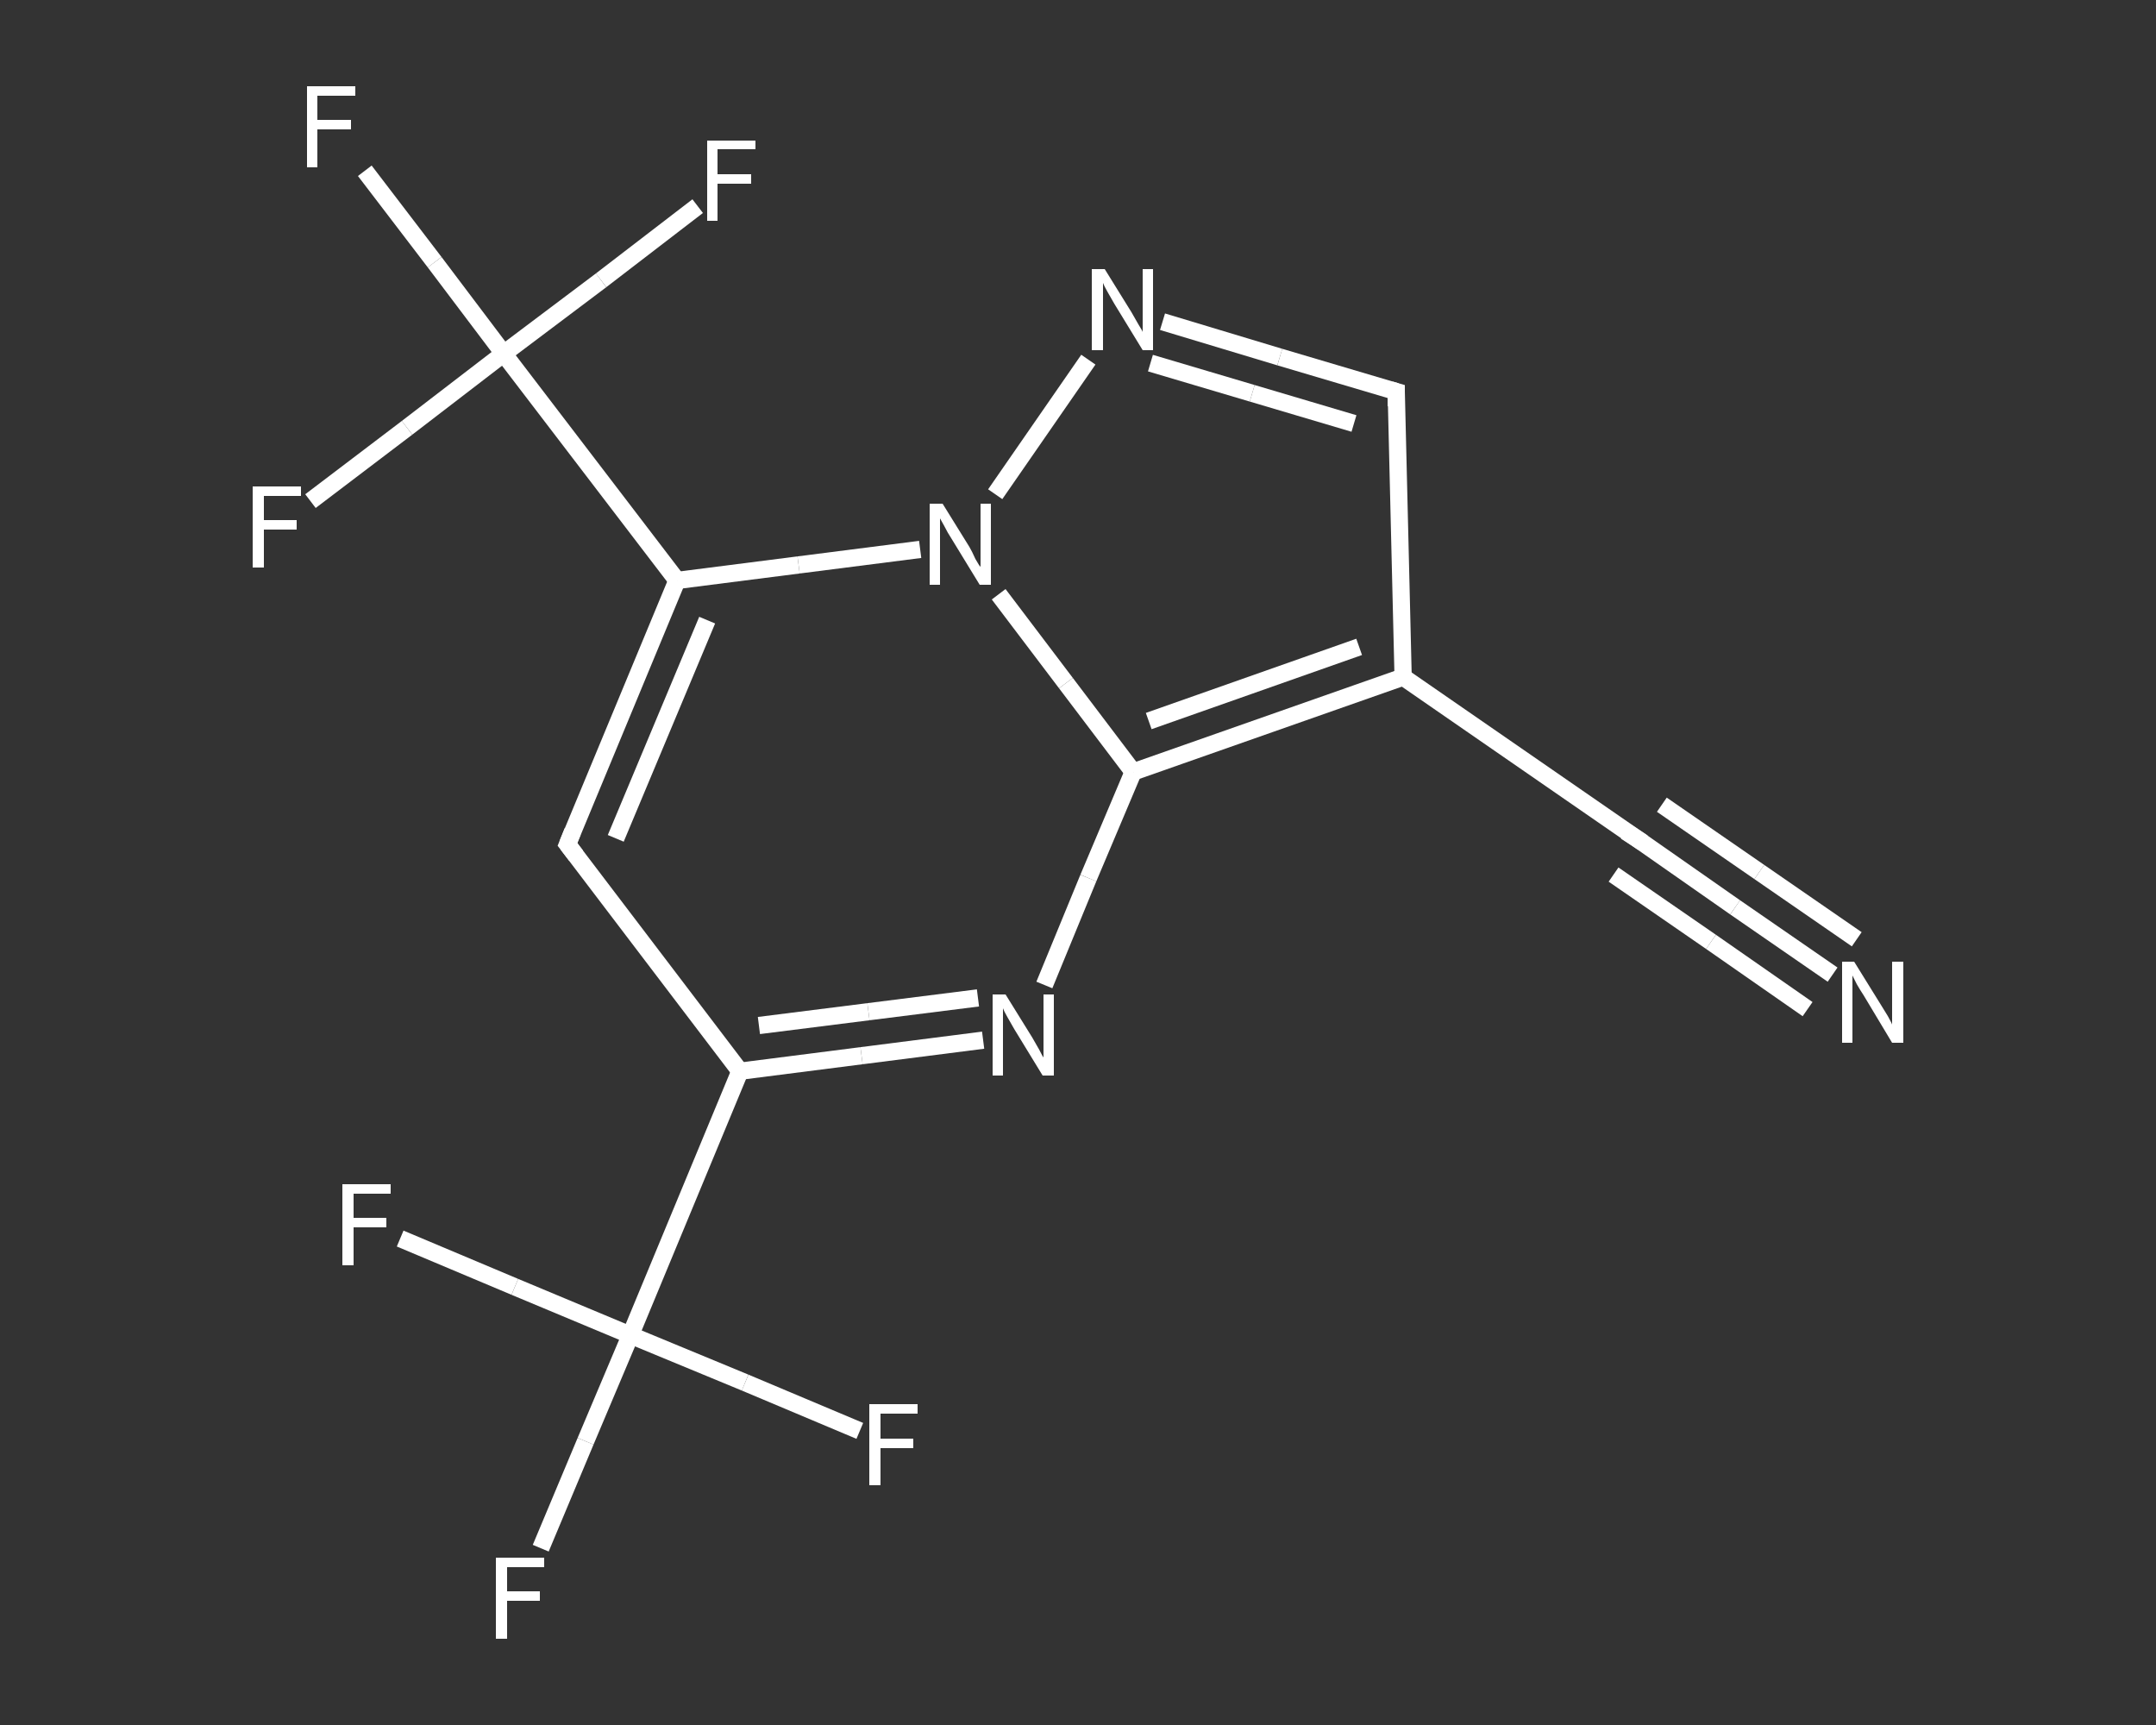 <?xml version='1.0' encoding='iso-8859-1'?>
<svg version='1.1' baseProfile='full'
              xmlns='http://www.w3.org/2000/svg'
                      xmlns:rdkit='http://www.rdkit.org/xml'
                      xmlns:xlink='http://www.w3.org/1999/xlink'
                  xml:space='preserve'
width='250px' height='200px' viewBox='0 0 250 200'>
<rect x="0" y="0" width="250" height="200" fill="#333333" stroke="none"/>
<!-- END OF HEADER -->
<rect style='opacity:1.0;fill:transparent;stroke:none' width='250.0' height='200.0' x='0.0' y='0.0'> </rect>
<path class='bond-0 atom-0 atom-1' d='M 212.5,113.0 L 201.2,105.2' style='fill:none;fill-rule:evenodd;stroke:#FFFFFF;stroke-width:2.0px;stroke-linecap:butt;stroke-linejoin:miter;stroke-opacity:1' />
<path class='bond-0 atom-0 atom-1' d='M 201.2,105.2 L 189.9,97.3' style='fill:none;fill-rule:evenodd;stroke:#FFFFFF;stroke-width:2.0px;stroke-linecap:butt;stroke-linejoin:miter;stroke-opacity:1' />
<path class='bond-0 atom-0 atom-1' d='M 209.6,117.0 L 198.4,109.2' style='fill:none;fill-rule:evenodd;stroke:#FFFFFF;stroke-width:2.0px;stroke-linecap:butt;stroke-linejoin:miter;stroke-opacity:1' />
<path class='bond-0 atom-0 atom-1' d='M 198.4,109.2 L 187.1,101.4' style='fill:none;fill-rule:evenodd;stroke:#FFFFFF;stroke-width:2.0px;stroke-linecap:butt;stroke-linejoin:miter;stroke-opacity:1' />
<path class='bond-0 atom-0 atom-1' d='M 215.3,108.9 L 204.0,101.1' style='fill:none;fill-rule:evenodd;stroke:#FFFFFF;stroke-width:2.0px;stroke-linecap:butt;stroke-linejoin:miter;stroke-opacity:1' />
<path class='bond-0 atom-0 atom-1' d='M 204.0,101.1 L 192.7,93.3' style='fill:none;fill-rule:evenodd;stroke:#FFFFFF;stroke-width:2.0px;stroke-linecap:butt;stroke-linejoin:miter;stroke-opacity:1' />
<path class='bond-1 atom-1 atom-2' d='M 189.9,97.3 L 162.7,78.5' style='fill:none;fill-rule:evenodd;stroke:#FFFFFF;stroke-width:2.0px;stroke-linecap:butt;stroke-linejoin:miter;stroke-opacity:1' />
<path class='bond-2 atom-2 atom-3' d='M 162.7,78.5 L 161.9,45.4' style='fill:none;fill-rule:evenodd;stroke:#FFFFFF;stroke-width:2.0px;stroke-linecap:butt;stroke-linejoin:miter;stroke-opacity:1' />
<path class='bond-3 atom-3 atom-4' d='M 161.9,45.4 L 148.4,41.4' style='fill:none;fill-rule:evenodd;stroke:#FFFFFF;stroke-width:2.0px;stroke-linecap:butt;stroke-linejoin:miter;stroke-opacity:1' />
<path class='bond-3 atom-3 atom-4' d='M 148.4,41.4 L 134.8,37.3' style='fill:none;fill-rule:evenodd;stroke:#FFFFFF;stroke-width:2.0px;stroke-linecap:butt;stroke-linejoin:miter;stroke-opacity:1' />
<path class='bond-3 atom-3 atom-4' d='M 157.0,49.1 L 145.2,45.6' style='fill:none;fill-rule:evenodd;stroke:#FFFFFF;stroke-width:2.0px;stroke-linecap:butt;stroke-linejoin:miter;stroke-opacity:1' />
<path class='bond-3 atom-3 atom-4' d='M 145.2,45.6 L 133.4,42.1' style='fill:none;fill-rule:evenodd;stroke:#FFFFFF;stroke-width:2.0px;stroke-linecap:butt;stroke-linejoin:miter;stroke-opacity:1' />
<path class='bond-4 atom-4 atom-5' d='M 126.2,41.7 L 115.4,57.3' style='fill:none;fill-rule:evenodd;stroke:#FFFFFF;stroke-width:2.0px;stroke-linecap:butt;stroke-linejoin:miter;stroke-opacity:1' />
<path class='bond-5 atom-5 atom-6' d='M 106.7,63.7 L 92.6,65.5' style='fill:none;fill-rule:evenodd;stroke:#FFFFFF;stroke-width:2.0px;stroke-linecap:butt;stroke-linejoin:miter;stroke-opacity:1' />
<path class='bond-5 atom-5 atom-6' d='M 92.6,65.5 L 78.5,67.3' style='fill:none;fill-rule:evenodd;stroke:#FFFFFF;stroke-width:2.0px;stroke-linecap:butt;stroke-linejoin:miter;stroke-opacity:1' />
<path class='bond-6 atom-6 atom-7' d='M 78.5,67.3 L 58.4,41.0' style='fill:none;fill-rule:evenodd;stroke:#FFFFFF;stroke-width:2.0px;stroke-linecap:butt;stroke-linejoin:miter;stroke-opacity:1' />
<path class='bond-7 atom-7 atom-8' d='M 58.4,41.0 L 50.4,30.4' style='fill:none;fill-rule:evenodd;stroke:#FFFFFF;stroke-width:2.0px;stroke-linecap:butt;stroke-linejoin:miter;stroke-opacity:1' />
<path class='bond-7 atom-7 atom-8' d='M 50.4,30.4 L 42.3,19.8' style='fill:none;fill-rule:evenodd;stroke:#FFFFFF;stroke-width:2.0px;stroke-linecap:butt;stroke-linejoin:miter;stroke-opacity:1' />
<path class='bond-8 atom-7 atom-9' d='M 58.4,41.0 L 47.2,49.6' style='fill:none;fill-rule:evenodd;stroke:#FFFFFF;stroke-width:2.0px;stroke-linecap:butt;stroke-linejoin:miter;stroke-opacity:1' />
<path class='bond-8 atom-7 atom-9' d='M 47.2,49.6 L 36.0,58.1' style='fill:none;fill-rule:evenodd;stroke:#FFFFFF;stroke-width:2.0px;stroke-linecap:butt;stroke-linejoin:miter;stroke-opacity:1' />
<path class='bond-9 atom-7 atom-10' d='M 58.4,41.0 L 69.7,32.5' style='fill:none;fill-rule:evenodd;stroke:#FFFFFF;stroke-width:2.0px;stroke-linecap:butt;stroke-linejoin:miter;stroke-opacity:1' />
<path class='bond-9 atom-7 atom-10' d='M 69.7,32.5 L 80.9,23.9' style='fill:none;fill-rule:evenodd;stroke:#FFFFFF;stroke-width:2.0px;stroke-linecap:butt;stroke-linejoin:miter;stroke-opacity:1' />
<path class='bond-10 atom-6 atom-11' d='M 78.5,67.3 L 65.8,97.9' style='fill:none;fill-rule:evenodd;stroke:#FFFFFF;stroke-width:2.0px;stroke-linecap:butt;stroke-linejoin:miter;stroke-opacity:1' />
<path class='bond-10 atom-6 atom-11' d='M 82.0,71.9 L 71.4,97.2' style='fill:none;fill-rule:evenodd;stroke:#FFFFFF;stroke-width:2.0px;stroke-linecap:butt;stroke-linejoin:miter;stroke-opacity:1' />
<path class='bond-11 atom-11 atom-12' d='M 65.8,97.9 L 85.8,124.2' style='fill:none;fill-rule:evenodd;stroke:#FFFFFF;stroke-width:2.0px;stroke-linecap:butt;stroke-linejoin:miter;stroke-opacity:1' />
<path class='bond-12 atom-12 atom-13' d='M 85.8,124.2 L 73.1,154.8' style='fill:none;fill-rule:evenodd;stroke:#FFFFFF;stroke-width:2.0px;stroke-linecap:butt;stroke-linejoin:miter;stroke-opacity:1' />
<path class='bond-13 atom-13 atom-14' d='M 73.1,154.8 L 67.9,167.1' style='fill:none;fill-rule:evenodd;stroke:#FFFFFF;stroke-width:2.0px;stroke-linecap:butt;stroke-linejoin:miter;stroke-opacity:1' />
<path class='bond-13 atom-13 atom-14' d='M 67.9,167.1 L 62.7,179.5' style='fill:none;fill-rule:evenodd;stroke:#FFFFFF;stroke-width:2.0px;stroke-linecap:butt;stroke-linejoin:miter;stroke-opacity:1' />
<path class='bond-14 atom-13 atom-15' d='M 73.1,154.8 L 59.7,149.2' style='fill:none;fill-rule:evenodd;stroke:#FFFFFF;stroke-width:2.0px;stroke-linecap:butt;stroke-linejoin:miter;stroke-opacity:1' />
<path class='bond-14 atom-13 atom-15' d='M 59.7,149.2 L 46.4,143.6' style='fill:none;fill-rule:evenodd;stroke:#FFFFFF;stroke-width:2.0px;stroke-linecap:butt;stroke-linejoin:miter;stroke-opacity:1' />
<path class='bond-15 atom-13 atom-16' d='M 73.1,154.8 L 86.4,160.3' style='fill:none;fill-rule:evenodd;stroke:#FFFFFF;stroke-width:2.0px;stroke-linecap:butt;stroke-linejoin:miter;stroke-opacity:1' />
<path class='bond-15 atom-13 atom-16' d='M 86.4,160.3 L 99.7,165.9' style='fill:none;fill-rule:evenodd;stroke:#FFFFFF;stroke-width:2.0px;stroke-linecap:butt;stroke-linejoin:miter;stroke-opacity:1' />
<path class='bond-16 atom-12 atom-17' d='M 85.8,124.2 L 99.9,122.4' style='fill:none;fill-rule:evenodd;stroke:#FFFFFF;stroke-width:2.0px;stroke-linecap:butt;stroke-linejoin:miter;stroke-opacity:1' />
<path class='bond-16 atom-12 atom-17' d='M 99.9,122.4 L 114.0,120.6' style='fill:none;fill-rule:evenodd;stroke:#FFFFFF;stroke-width:2.0px;stroke-linecap:butt;stroke-linejoin:miter;stroke-opacity:1' />
<path class='bond-16 atom-12 atom-17' d='M 88.0,118.9 L 100.7,117.3' style='fill:none;fill-rule:evenodd;stroke:#FFFFFF;stroke-width:2.0px;stroke-linecap:butt;stroke-linejoin:miter;stroke-opacity:1' />
<path class='bond-16 atom-12 atom-17' d='M 100.7,117.3 L 113.4,115.7' style='fill:none;fill-rule:evenodd;stroke:#FFFFFF;stroke-width:2.0px;stroke-linecap:butt;stroke-linejoin:miter;stroke-opacity:1' />
<path class='bond-17 atom-17 atom-18' d='M 121.1,114.2 L 126.2,101.8' style='fill:none;fill-rule:evenodd;stroke:#FFFFFF;stroke-width:2.0px;stroke-linecap:butt;stroke-linejoin:miter;stroke-opacity:1' />
<path class='bond-17 atom-17 atom-18' d='M 126.2,101.8 L 131.4,89.5' style='fill:none;fill-rule:evenodd;stroke:#FFFFFF;stroke-width:2.0px;stroke-linecap:butt;stroke-linejoin:miter;stroke-opacity:1' />
<path class='bond-18 atom-18 atom-2' d='M 131.4,89.5 L 162.7,78.5' style='fill:none;fill-rule:evenodd;stroke:#FFFFFF;stroke-width:2.0px;stroke-linecap:butt;stroke-linejoin:miter;stroke-opacity:1' />
<path class='bond-18 atom-18 atom-2' d='M 133.2,83.6 L 157.6,75.0' style='fill:none;fill-rule:evenodd;stroke:#FFFFFF;stroke-width:2.0px;stroke-linecap:butt;stroke-linejoin:miter;stroke-opacity:1' />
<path class='bond-19 atom-18 atom-5' d='M 131.4,89.5 L 123.6,79.2' style='fill:none;fill-rule:evenodd;stroke:#FFFFFF;stroke-width:2.0px;stroke-linecap:butt;stroke-linejoin:miter;stroke-opacity:1' />
<path class='bond-19 atom-18 atom-5' d='M 123.6,79.2 L 115.8,68.9' style='fill:none;fill-rule:evenodd;stroke:#FFFFFF;stroke-width:2.0px;stroke-linecap:butt;stroke-linejoin:miter;stroke-opacity:1' />
<path d='M 190.5,97.7 L 189.9,97.3 L 188.5,96.4' style='fill:none;stroke:#FFFFFF;stroke-width:2.0px;stroke-linecap:butt;stroke-linejoin:miter;stroke-opacity:1;' />
<path d='M 161.9,47.1 L 161.9,45.4 L 161.2,45.2' style='fill:none;stroke:#FFFFFF;stroke-width:2.0px;stroke-linecap:butt;stroke-linejoin:miter;stroke-opacity:1;' />
<path d='M 66.4,96.4 L 65.8,97.9 L 66.8,99.2' style='fill:none;stroke:#FFFFFF;stroke-width:2.0px;stroke-linecap:butt;stroke-linejoin:miter;stroke-opacity:1;' />
<path class='atom-0' d='M 215.0 111.5
L 218.1 116.5
Q 218.4 117.0, 218.9 117.8
Q 219.4 118.7, 219.4 118.8
L 219.4 111.5
L 220.7 111.5
L 220.7 120.9
L 219.4 120.9
L 216.1 115.4
Q 215.7 114.8, 215.3 114.1
Q 214.9 113.3, 214.8 113.1
L 214.8 120.9
L 213.6 120.9
L 213.6 111.5
L 215.0 111.5
' fill='#FFFFFF'/>
<path class='atom-4' d='M 128.1 31.2
L 131.2 36.2
Q 131.5 36.7, 132.0 37.6
Q 132.5 38.4, 132.5 38.5
L 132.5 31.2
L 133.7 31.2
L 133.7 40.6
L 132.5 40.6
L 129.2 35.2
Q 128.8 34.5, 128.4 33.8
Q 128.0 33.1, 127.9 32.8
L 127.9 40.6
L 126.6 40.6
L 126.6 31.2
L 128.1 31.2
' fill='#FFFFFF'/>
<path class='atom-5' d='M 109.3 58.4
L 112.4 63.4
Q 112.7 63.9, 113.1 64.8
Q 113.6 65.7, 113.7 65.7
L 113.7 58.4
L 114.9 58.4
L 114.9 67.8
L 113.6 67.8
L 110.3 62.4
Q 109.9 61.8, 109.5 61.0
Q 109.1 60.3, 109.0 60.1
L 109.0 67.8
L 107.8 67.8
L 107.8 58.4
L 109.3 58.4
' fill='#FFFFFF'/>
<path class='atom-8' d='M 35.6 10.0
L 41.2 10.0
L 41.2 11.1
L 36.8 11.1
L 36.8 13.9
L 40.7 13.9
L 40.7 15.0
L 36.8 15.0
L 36.8 19.4
L 35.6 19.4
L 35.6 10.0
' fill='#FFFFFF'/>
<path class='atom-9' d='M 29.3 56.4
L 34.9 56.4
L 34.9 57.5
L 30.6 57.5
L 30.6 60.3
L 34.4 60.3
L 34.4 61.4
L 30.6 61.4
L 30.6 65.8
L 29.3 65.8
L 29.3 56.4
' fill='#FFFFFF'/>
<path class='atom-10' d='M 82.0 16.3
L 87.6 16.3
L 87.6 17.3
L 83.2 17.3
L 83.2 20.2
L 87.1 20.2
L 87.1 21.3
L 83.2 21.3
L 83.2 25.6
L 82.0 25.6
L 82.0 16.3
' fill='#FFFFFF'/>
<path class='atom-14' d='M 57.5 180.6
L 63.1 180.6
L 63.1 181.7
L 58.8 181.7
L 58.8 184.5
L 62.6 184.5
L 62.6 185.6
L 58.8 185.6
L 58.8 190.0
L 57.5 190.0
L 57.5 180.6
' fill='#FFFFFF'/>
<path class='atom-15' d='M 39.7 137.3
L 45.3 137.3
L 45.3 138.4
L 41.0 138.4
L 41.0 141.2
L 44.8 141.2
L 44.8 142.3
L 41.0 142.3
L 41.0 146.7
L 39.7 146.7
L 39.7 137.3
' fill='#FFFFFF'/>
<path class='atom-16' d='M 100.8 162.8
L 106.4 162.8
L 106.4 163.9
L 102.1 163.9
L 102.1 166.8
L 105.9 166.8
L 105.9 167.9
L 102.1 167.9
L 102.1 172.2
L 100.8 172.2
L 100.8 162.8
' fill='#FFFFFF'/>
<path class='atom-17' d='M 116.6 115.3
L 119.7 120.3
Q 120.0 120.8, 120.5 121.7
Q 120.9 122.5, 121.0 122.6
L 121.0 115.3
L 122.2 115.3
L 122.2 124.7
L 120.9 124.7
L 117.6 119.3
Q 117.2 118.6, 116.8 117.9
Q 116.4 117.2, 116.3 116.9
L 116.3 124.7
L 115.1 124.7
L 115.1 115.3
L 116.6 115.3
' fill='#FFFFFF'/>
</svg>
